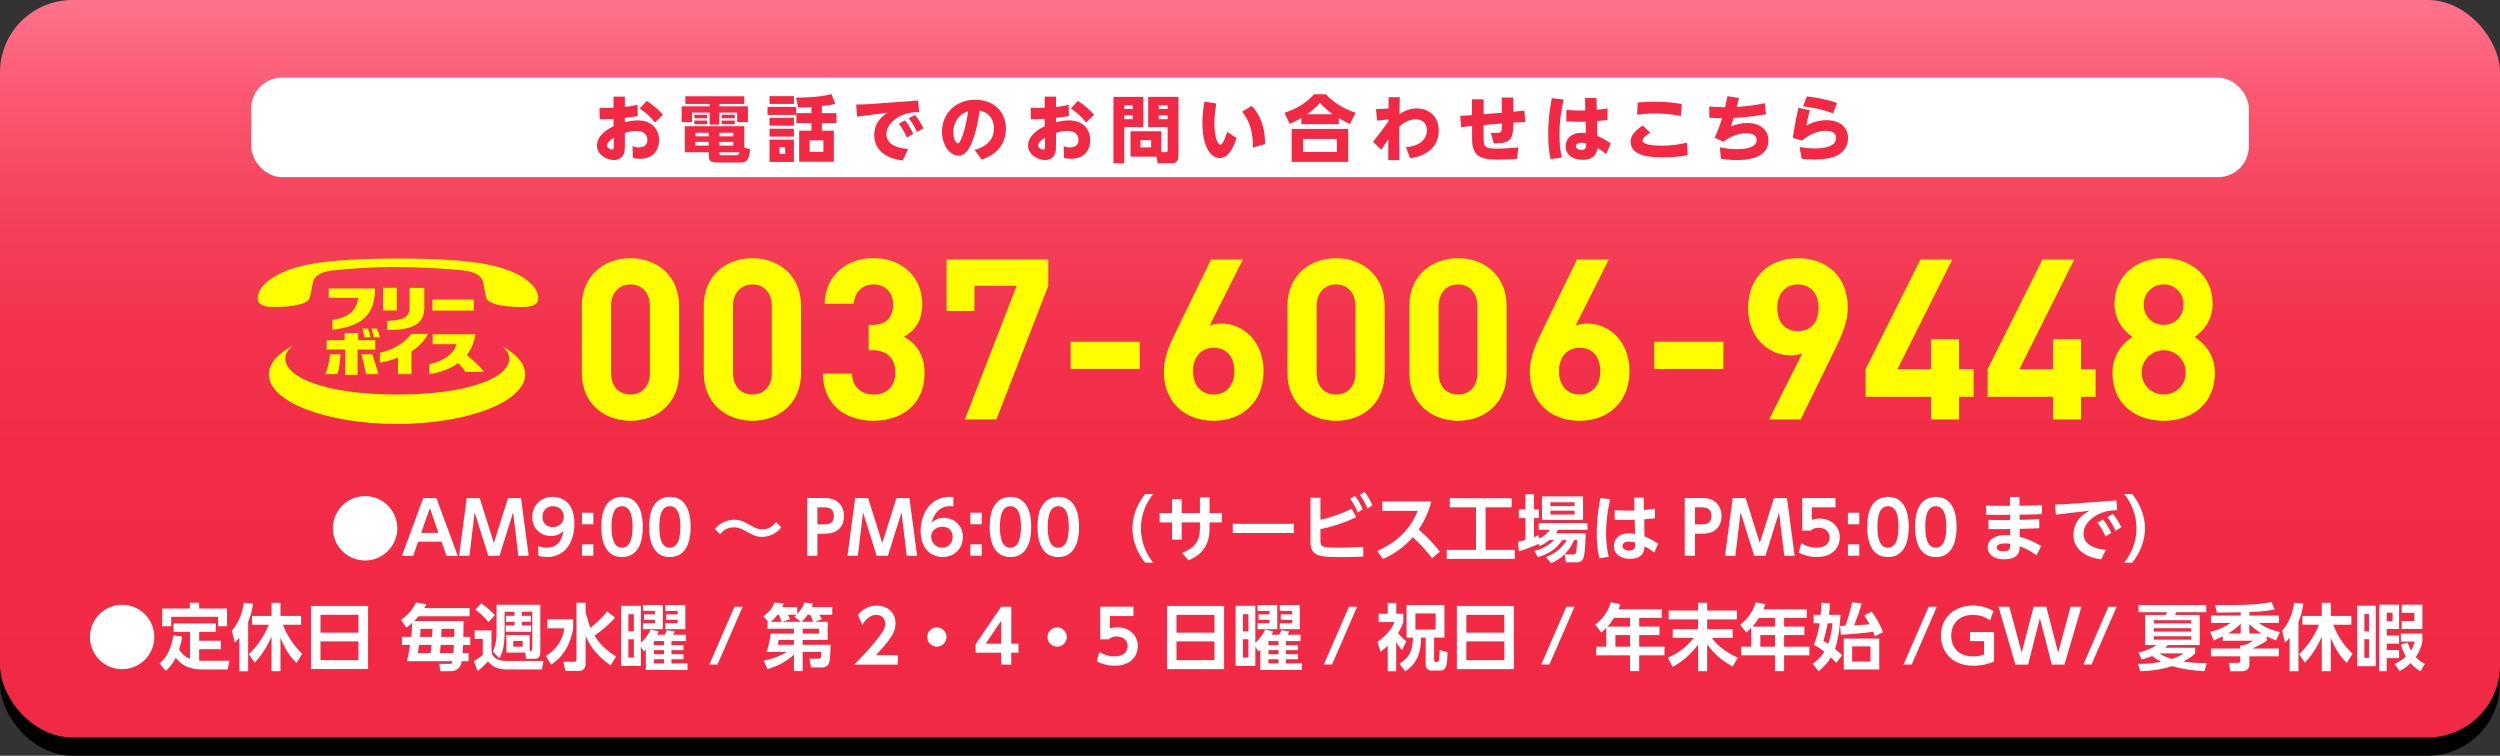<svg id="_レイヤー_2" xmlns="http://www.w3.org/2000/svg" width="690" height="208.59"><rect width="100%" height="100%" fill="#333333" stroke="none"/><defs><linearGradient id="_名称未設定グラデーション_310" x1="345" y1="2.27" x2="345" y2="192.02" gradientUnits="userSpaceOnUse"><stop offset="0" stop-color="#ff718a"/><stop offset="0" stop-color="#fe7089"/><stop offset=".14" stop-color="#fa5670"/><stop offset=".29" stop-color="#f6425c"/><stop offset=".46" stop-color="#f3334e"/><stop offset=".66" stop-color="#f22b46"/><stop offset="1" stop-color="#f22944"/></linearGradient><style>.cls-1{fill:#fff}.cls-3{fill:#ff0}</style></defs><g id="_内容"><rect y="6.73" width="690" height="201.85" rx="20" ry="20"/><rect width="690" height="203.54" rx="20" ry="20" fill="url(#_名称未設定グラデーション_310)"/><rect class="cls-1" x="69.34" y="21.44" width="551.33" height="27.45" rx="8.46" ry="8.46"/><path d="M169.33 26.67h3.13v2.86c.42-.04 1.75-.2 3.5-.6l.06 3.12c-1.79.28-2.13.32-3.56.48v1.22c1.19-.32 2.33-.52 3.56-.52 4.24 0 5.89 2.8 5.89 5.48 0 2.14-1.17 5.12-5.35 5.12-.88 0-1.45-.14-1.89-.24l-.1-3.26c.36.14.88.36 1.73.36 2.25 0 2.37-1.56 2.37-2.1 0-1.04-.58-2.46-3.13-2.46-1.39 0-2.43.36-3.08.56v3.2c0 1.26-.04 1.84-.24 2.42-.58 1.76-2.29 1.86-2.75 1.86-1.85 0-4.72-1.36-4.72-3.98 0-2.98 3.28-4.74 4.58-5.32v-2.06c-2.03.08-2.29.1-3.82.1l-.04-3.16c.66.04 1.15.06 2.01.06.24 0 1.07 0 1.85-.04v-3.1zm.08 11.36c-.32.2-1.89 1.14-1.89 2.12 0 .56.76 1.12 1.41 1.12.48 0 .48-.4.48-1.1v-2.14zm9.06-10.18c2.17 1.34 3.58 2.78 4.5 3.82l-2.23 2.14c-1.17-1.52-2.35-2.66-4.18-3.84l1.91-2.12zm26.93.84h-6.89v.66h7.92v4.36h-2.97v-2.64h-4.94v3.32h-2.67v-3.32h-4.86v2.64h-2.85v-4.36h7.72v-.66h-6.71v-2.12h16.28v2.12zm1.63 12.48c-.28 3.5-1.39 3.68-2.63 3.68h-6.65c-1.61 0-2.11-.64-2.11-1.58v-1.24h-6.65v-7.2h16.44v5.94l1.61.4zm-11.86-9.5v.98h-3.54v-.98h3.54zm0 1.6v1h-3.54v-1h3.54zm.46 5.88h-3.72v1.04h3.72v-1.04zm0-2.5h-3.68v.98h3.68v-.98zm6.77 0h-3.88v.98h3.88v-.98zm0 2.5h-3.88v1.04h3.88v-1.04zm.74 3.68c.48 0 .74-.02.96-.8h-5.59v.34c0 .3.1.46.4.46h4.22zm-.34-11.16v.98h-3.64v-.98h3.64zm0 1.6v1h-3.64v-1h3.64zm16.94-3.78v2.24h-7.9v-2.24h7.9zm-.62-2.96v2.16h-6.73v-2.16h6.73zm0 5.98v2.18h-6.73v-2.18h6.73zm0 3.02v2.18h-6.73v-2.18h6.73zm0 3v6.16h-6.73v-6.16h6.73zm-2.43 2.1h-1.55v1.88h1.55v-1.88zm3.01-13.68c1.17 0 6.59-.02 9.77-1l1.07 2.72c-.96.24-1.39.32-3.7.6v1.96h4.02v2.74h-4.02v2.1h3.3v8.56h-9.57v-8.56h3.38v-2.1h-4.14v-2.74h4.14v-1.7c-1.57.12-2.35.14-3.66.16l-.58-2.74zm7.56 11.78h-3.8v3.18h3.8v-3.18zm26.16-10.98l.26 3.2c-1.45.02-3.44.08-5.57 1.28-1.02.56-3.46 2.16-3.46 4.82 0 3.26 4.02 3.94 5.99 4.08l-1.51 3.16c-4.94-.58-7.84-3.18-7.84-6.96s2.43-5.38 3.66-6.22l-8.4 1.08-.24-3.34c.88-.02 2.69-.04 3.68-.12l13.42-.98zm-3.64 5.46c.82.98 1.47 2.06 2.29 3.74l-1.77 1.02c-.68-1.56-1.23-2.52-2.21-3.8l1.69-.96zm2.75-1.46c1.11 1.3 1.85 2.68 2.35 3.68l-1.79.98c-.76-1.62-1.25-2.46-2.27-3.76l1.71-.9zm16.49 9.66c2.21-.68 5.3-2.08 5.3-5.94 0-.96-.16-4.18-3.94-4.94-.3 2.1-.82 5.7-2.29 9.1-.8 1.84-1.81 3.34-3.58 3.34-2.27 0-4.52-2.8-4.52-6.62 0-5.06 3.82-8.82 9.2-8.82 4.96 0 8.44 3.18 8.44 7.98 0 6.3-5.51 8.14-6.69 8.54l-1.93-2.64zm-5.91-4.96c0 1.82.68 3.12 1.29 3.12.48 0 .98-1.4 1.23-2.08 1.03-2.94 1.41-5.64 1.57-6.78-2.77.88-4.08 3.24-4.08 5.74zm25.22-9.78h3.13v2.86c.42-.04 1.75-.2 3.5-.6l.06 3.12c-1.79.28-2.13.32-3.56.48v1.22c1.19-.32 2.33-.52 3.56-.52 4.24 0 5.89 2.8 5.89 5.48 0 2.14-1.17 5.12-5.35 5.12-.88 0-1.45-.14-1.89-.24l-.1-3.26c.36.14.88.36 1.73.36 2.25 0 2.37-1.56 2.37-2.1 0-1.04-.58-2.46-3.13-2.46-1.39 0-2.43.36-3.08.56v3.2c0 1.26-.04 1.84-.24 2.42-.58 1.76-2.29 1.86-2.75 1.86-1.85 0-4.72-1.36-4.72-3.98 0-2.98 3.28-4.74 4.58-5.32v-2.06c-2.03.08-2.29.1-3.82.1l-.04-3.16c.66.04 1.15.06 2.01.06.24 0 1.07 0 1.85-.04v-3.1zm.08 11.36c-.32.2-1.89 1.14-1.89 2.12 0 .56.76 1.12 1.41 1.12.48 0 .48-.4.48-1.1v-2.14zm9.06-10.18c2.17 1.34 3.58 2.78 4.5 3.82l-2.23 2.14c-1.17-1.52-2.35-2.66-4.18-3.84l1.91-2.12zm9.83-1.12h8.26v8.34h-5.26v10h-2.99V26.73zm3.01 2.36v1h2.33v-1h-2.33zm0 2.76v1.04h2.33v-1.04h-2.33zm10.19 10.14h1.21c.5 0 .56-.12.56-.58v-6.34h-5.37v-8.34h8.36v16.2c0 2.04-1.29 2.14-1.99 2.14h-3.76l-.3-1.82h-7.19v-7.02h8.48v5.76zm-5.71-3.32v2.02h2.93v-2.02h-2.93zm5.04-9.58v1h2.43v-1h-2.43zm0 2.76v1.04h2.43v-1.04h-2.43zm15.86-3.28c-.16 1.02-.52 3.1-.52 5.48 0 3.58.86 5.86 1.63 5.86s1.61-2.52 1.89-3.54l2.61 1.74c-1.55 4.62-3.21 5.52-4.66 5.52-1.95 0-4.78-2.24-4.78-9.72 0-2.02.2-3.88.58-5.86l3.26.52zm10.09 12.16c.16-4.4-1.17-7.84-2.97-9.9l2.65-1.6c3.72 3.9 3.7 9.06 3.68 10.54l-3.36.96zm26.81-6.52c-.82-.36-1.55-.7-3.09-1.6v1.66h-10.33v-1.7c-.96.56-1.71.98-3.2 1.64l-1.47-3.08c3.52-1.12 6.43-3 8.18-5.12h3.29c2.83 3.24 6.89 4.68 8.18 5.12l-1.57 3.08zm-.48 1.38v9.08H356.5v-9.08h15.61zm-3.15 2.76h-9.32v3.6h9.32v-3.6zm-1.12-6.82c-1.13-.8-2.11-1.58-3.54-3.14-.8.94-1.57 1.74-3.52 3.14h7.05zm20.2 9.08c2.73-.16 5.77-1.46 5.77-4.66 0-2.56-2.07-3.04-3.04-3.04-1.93 0-3.58 1.14-4.58 2.08-.04 2.52-.02 3.62.04 9.2h-3.07l.02-5.76c-.58.84-1.06 1.52-1.91 2.9l-2.31-2.18c.2-.26 2.53-3.32 2.57-3.36.46-.62 1.21-1.6 1.67-2.22v-.64c-.64.1-1.79.26-3.13.36l-.3-3.18c1.67-.02 2.39-.08 3.46-.18l.02-3.1h3.09c0 .5-.1 4.4-.1 4.68 1.17-.78 2.73-1.58 4.78-1.58 2.95 0 6.07 1.84 6.07 6.1 0 4.94-3.96 7.16-7.92 7.62l-1.12-3.04zm26.4-13.7l3.2.02.06 3.92c.68-.06 2.63-.28 3.02-.34l.26 3.16c-1.37.04-2.15.08-3.28.16-.08 4.44-.5 5.8-5.43 5.74l-.8-2.92c.32.02.68.04 1.22.04 1.75 0 1.87-.12 1.89-2.6l-5.12.42v2.82c0 3.02.02 3.7 3.64 3.7 2.11 0 4.52-.22 5.97-.36l-.36 3.16c-.92.08-2.83.22-5.19.22-4.06 0-7.19-.44-7.21-5.36l-.02-3.92c-1.43.14-2.03.2-3.01.34l-.26-3.16c1.19-.02 1.63-.04 3.26-.16l-.02-4.4h3.21v4.14l5.1-.42-.12-4.2zm17.12.56c-.74 3.3-1.15 6.24-1.15 9.62 0 2.94.34 4.92.64 6.38l-3.07.46c-.54-2.28-.68-4.62-.68-6.96 0-4.48.68-8.18.99-9.88l3.28.38zm5.91-.44h3.17l.06 3.28c1.31-.12 1.95-.22 2.97-.38v3.18c-1.73.2-2.07.24-2.91.3l.1 4.12c1.24.54 2.31 1.06 3.7 2.06l-1.23 2.92c-.9-.74-1.63-1.18-2.49-1.64-.06.7-.28 3.24-4.08 3.24-2.17 0-4.64-1.02-4.64-3.74 0-1.74 1.19-3.7 4.38-3.7.32 0 .34 0 1.19.08l-.06-3.16c-1.35.04-3.15.04-5.33-.08l.02-3.16c2.15.14 3.38.18 5.22.14l-.08-3.46zm-.98 12.36c-.88 0-1.55.36-1.55 1 0 .68.84 1 1.51 1 1.35 0 1.35-.84 1.33-1.78-.24-.08-.66-.22-1.29-.22zm18.99-2.78c-.64.4-2.13 1.34-2.13 2.2 0 1.3 3.8 1.4 5.27 1.4 2.43 0 4.62-.28 6.99-.82l.18 3.44c-2.25.44-4.58.6-6.89.6s-8.86 0-8.86-4.3c0-1.42.78-2.76 3.34-4.5l2.11 1.98zm8.44-4.6c-2.39-.46-4.64-.68-7.07-.68s-4.16.22-5 .32l.14-3.32c.8-.1 2.39-.26 4.76-.26 3.54 0 6.05.42 7.4.64l-.22 3.3zm10.75 8.64c1.63.34 3.17.52 4.76.52 1.29 0 5.41-.1 5.41-2.54 0-1.86-2.49-1.86-2.91-1.86-1.55 0-3.98.56-6.29 2.36l-2.39-1.16c1.15-2.34 1.85-4.68 2.05-5.36-1.17 0-1.89-.02-3.52-.1l-.04-3.12c1.39.12 2.97.2 4.38.2.24-1.02.38-1.6.64-3.04l3.2.48c-.16.64-.4 1.64-.64 2.48 3.5-.2 5.97-.66 7.76-1.02l.34 3.06c-4.46.76-7.07.9-8.96 1-.02.1-.38 1.28-.76 2.38 1.49-.64 2.93-.98 4.54-.98 4.06 0 5.85 2.38 5.85 4.78 0 5.44-7.01 5.44-8.66 5.44-.66 0-2.21 0-4.46-.36l-.28-3.16zm24.83-10.22c-.42 1.66-.56 2.3-.96 4.2.66-.34 2.79-1.46 5.57-1.46 3.56 0 5.95 1.88 5.95 4.94 0 2.6-1.67 4.4-3.84 5.16-.72.24-2.37.76-5.59.76-1.65 0-2.61-.12-3.36-.22l-.6-3.24c.92.16 2.33.4 4.2.4 1.11 0 5.89 0 5.89-2.9 0-1.96-2.27-1.96-2.81-1.96-.6 0-3.54 0-6.57 2.7l-2.57-.76c.24-1.64.64-4.36 1.57-8.3l3.13.68zm6.41.86c-3.46-1.28-5.95-1.66-8.26-1.92l1.04-2.74c1.81.18 4.58.52 8.32 1.78l-1.11 2.88z" fill="#f22944"/><path class="cls-1" d="M109.64 145.81c0 4.9-3.98 8.88-8.88 8.88s-8.88-3.96-8.88-8.88 4.02-8.88 8.88-8.88 8.88 3.94 8.88 8.88zm5.76 3.69l-1.36 3.92h-3.12l5.9-15.96h3.62l5.9 15.96h-3.12l-1.36-3.92h-6.46zm5.62-2.42l-2.38-6.86-2.4 6.86h4.78zm16.84 6.34h-3.1L131 141.4l-1.44 12.02h-2.86l2.12-15.96h3.58l3.9 12.4 3.92-12.4h3.58l2.12 15.96h-2.86l-1.44-12.02-3.76 12.02zm10.7-2.72c.96.38 1.7.46 2.32.46 1.62 0 4.02-.6 4.62-4.58-.66.56-1.58 1.36-3.4 1.36-2.7 0-5.2-1.94-5.2-5.22s2.38-5.58 5.66-5.58c1.62 0 5.96.68 5.96 7.36 0 5.28-2.64 9.24-7.56 9.24-1.26 0-2.04-.28-2.4-.4v-2.64zm4-5.22c1.56 0 3.04-1.1 3.04-2.84s-1.26-2.92-2.98-2.92c-1.88 0-2.9 1.5-2.9 2.94 0 1.8 1.32 2.82 2.84 2.82zm11.2-3.97v3.18h-3.14v-3.18h3.14zm0 8.72v3.18h-3.14v-3.18h3.14zm2.2-4.79c0-2.82.5-4.68 1.34-5.98 1.02-1.6 2.72-2.32 4.38-2.32 5.72 0 5.72 6.84 5.72 8.3s0 8.3-5.72 8.3-5.72-6.84-5.72-8.3zm8.62 0c0-3.44-.78-5.72-2.9-5.72-2.26 0-2.9 2.56-2.9 5.72 0 3.46.78 5.72 2.9 5.72s2.9-2.44 2.9-5.72zm4.58 0c0-2.82.5-4.68 1.34-5.98 1.02-1.6 2.72-2.32 4.38-2.32 5.72 0 5.72 6.84 5.72 8.3s0 8.3-5.72 8.3-5.72-6.84-5.72-8.3zm8.62 0c0-3.44-.78-5.72-2.9-5.72-2.26 0-2.9 2.56-2.9 5.72 0 3.46.78 5.72 2.9 5.72s2.9-2.44 2.9-5.72zm27.86.11c-2.06 2.62-4.88 2.62-5.32 2.62-1.58 0-2.3-.4-4.48-1.56-1.54-.84-2.28-1.06-3.26-1.06-2.38 0-3.48 1.46-3.82 1.92l-1.44-1.42c.38-.48.96-1.2 2.08-1.78.92-.48 2.06-.82 3.26-.82 1.72 0 2.88.64 4.36 1.46 1.42.78 2.16 1.18 3.34 1.18 2.22 0 3.36-1.38 3.84-1.98l1.44 1.44zm11.56-8.1c1.78 0 2.92.22 4.02 1.08 1.16.92 1.72 2.36 1.72 3.92 0 .8-.16 2.72-1.78 3.88-1.12.8-2.18.98-4.14.98h-1.42v6.1h-2.82v-15.96h4.42zm-.12 7.28c1.26 0 3.06 0 3.06-2.32s-1.72-2.38-3.06-2.38h-1.48v4.7h1.48zm17.98 8.69h-3.1l-3.76-12.02-1.44 12.02h-2.86l2.12-15.96h3.58l3.9 12.4 3.92-12.4H251l2.12 15.96h-2.86l-1.44-12.02-3.76 12.02zm18.08-13.65c-.54-.04-.6-.06-.86-.06-.9 0-3.88 0-5.16 4.56.48-.44 1.52-1.36 3.4-1.36 2.54 0 5.22 1.88 5.22 5.28s-2.5 5.54-5.6 5.54c-2.88 0-6.04-1.94-6.04-7.2 0-4.86 2.82-9.4 7.98-9.4.42 0 .88.04 1.06.04v2.6zm-3.04 5.62c-1.46 0-3.1.96-3.1 2.7 0 1.54 1.18 3.06 3.06 3.06s2.86-1.46 2.86-2.9c0-2.68-2.28-2.86-2.82-2.86zm10.86-3.88v3.18h-3.14v-3.18h3.14zm0 8.72v3.18h-3.14v-3.18h3.14zm2.2-4.79c0-2.82.5-4.68 1.34-5.98 1.02-1.6 2.72-2.32 4.38-2.32 5.72 0 5.72 6.84 5.72 8.3s0 8.3-5.72 8.3-5.72-6.84-5.72-8.3zm8.62 0c0-3.44-.78-5.72-2.9-5.72-2.26 0-2.9 2.56-2.9 5.72 0 3.46.78 5.72 2.9 5.72s2.9-2.44 2.9-5.72zm4.58 0c0-2.82.5-4.68 1.34-5.98 1.02-1.6 2.72-2.32 4.38-2.32 5.72 0 5.72 6.84 5.72 8.3s0 8.3-5.72 8.3-5.72-6.84-5.72-8.3zm8.62 0c0-3.44-.78-5.72-2.9-5.72-2.26 0-2.9 2.56-2.9 5.72 0 3.46.78 5.72 2.9 5.72s2.9-2.44 2.9-5.72zm21.1 9.86c-2.18-2.7-3.52-6-3.52-9.48s1.34-6.78 3.52-9.48h2.22c-2.16 2.68-3.4 6.02-3.4 9.48s1.24 6.78 3.4 9.48h-2.22zm3.98-11.11v-2.58h3.42v-3.84h2.66v3.84h5.04v-4.34h2.66v4.34h3.42v2.58h-3.42v1.14c0 3.22-.46 7.06-5.8 9.32l-1.82-2.06c4.4-1.66 4.96-4.16 4.96-7.1v-1.3h-5.04v4.74h-2.66v-4.74h-3.42zm37.06.38v2.54h-16.88v-2.54h16.88zm7.32-1.12c3.44-.8 6.3-1.9 8.6-3.04l1.3 2.34c-1.48.68-4.98 2.28-9.9 3.3v3.08c0 1.88.3 2.02 5.76 2.02 2.02 0 4.04-.1 6.06-.22v2.68c-1.24.06-2.92.14-5.68.14-6.08 0-8.88 0-8.88-4.2v-12.18h2.74v6.08zm9.52-6.58c.92 1.16 1.44 2.12 2.16 3.7l-1.4.88c-.62-1.52-1.14-2.48-2.08-3.78l1.32-.8zm2.68-1.1c.42.54 1.2 1.56 2.16 3.72l-1.4.86c-.68-1.62-1.1-2.38-2.06-3.76l1.3-.82zm3.48 16.29c4.02-1.8 8.64-4.78 11.14-11.06h-9.74v-2.6h13.52c-.58 2.2-1.5 4.8-3.5 7.76 3.1 2.56 5.2 5.28 5.86 6.12l-2.16 1.8c-.88-1.16-2.56-3.38-5.34-5.8-1.44 1.58-3.86 4.1-8.22 6l-1.56-2.22zm20.02-14.55h17.08v2.52h-7.2v11.74h8.04v2.5H399.3v-2.5h8.08v-11.74h-7.24v-2.52zm27.48 11.55c-1.04.88-1.92 1.3-2.64 1.62l-.34-.54c-1.48.62-3.06 1.3-5.42 2.02l-.26-2.6c.6-.14 1.14-.26 2.04-.54v-6.04h-1.8v-2.38h1.8v-4.18h2.38v4.18h1.32v2.38h-1.32v5.26c.52-.18.76-.28 1.32-.54l.06.94c1.64-.72 2.44-1.68 3.02-2.4h-3.1v-1.88h13.46v1.88h-8.1c-.24.38-.36.6-.62.96h8.22c0 .12-.08 5.56-.64 6.84-.5 1.16-1.32 1.16-1.92 1.16h-2.88l-.36-2.18h2.38c.64 0 .72-.34.8-.8.14-.68.24-2.56.26-3.16h-.84c-1.72 4.2-5.02 5.8-6.32 6.38l-1.44-1.66c2.36-.98 4.52-2.48 5.72-4.72h-1.18c-1.9 2.62-3.86 3.84-6.8 4.72l-.92-1.74c1.46-.4 3.42-1.02 5.44-2.98h-1.32zM425.58 137h11.34v6.5h-11.34V137zm2.32 1.62v1.06h6.68v-1.06h-6.68zm0 2.32v1.08h6.68v-1.08h-6.68zm16.52-3.15c-.34 1.52-1.14 5.02-1.14 9.42 0 2.72.3 4.6.72 6.48l-2.56.4c-.56-2.26-.74-4.58-.74-6.9 0-3.28.38-6.54 1.02-9.74l2.7.34zm6.62-.44h2.64l.06 3.4c1.66-.16 1.84-.18 3.02-.36v2.64c-1.08.14-1.56.18-2.96.3l.08 4.72c1.36.54 2.36 1.04 3.76 2.02l-1.06 2.42c-1-.78-1.72-1.2-2.7-1.7-.08 1.06-.24 3.44-3.98 3.44-2.22 0-4.46-1.06-4.46-3.52 0-1.54 1.02-3.52 4.22-3.52.42 0 .62.04 1.6.18l-.08-3.88c-.68.02-1.32.02-2.26.02-1.54 0-2.46-.04-3.28-.06v-2.66c2.4.14 3.32.16 5.48.12l-.08-3.56zm-1.4 12.14c-1.24 0-1.84.54-1.84 1.2 0 .9 1.02 1.26 1.86 1.26 1.7 0 1.68-1 1.66-2.2-.26-.08-.88-.26-1.68-.26zm19.76-12.04c1.78 0 2.92.22 4.02 1.08 1.16.92 1.72 2.36 1.72 3.92 0 .8-.16 2.72-1.78 3.88-1.12.8-2.18.98-4.14.98h-1.42v6.1h-2.82v-15.96h4.42zm-.12 7.28c1.26 0 3.06 0 3.06-2.32s-1.72-2.38-3.06-2.38h-1.48v4.7h1.48zm17.98 8.69h-3.1l-3.76-12.02-1.44 12.02h-2.86l2.12-15.96h3.58l3.9 12.4 3.92-12.4h3.58l2.12 15.96h-2.86l-1.44-12.02-3.76 12.02zm19.32-13.39h-6.5v3.44c.46-.14 1.08-.34 2.08-.34 3.24 0 5.62 2.14 5.62 5.2 0 2.54-1.74 5.4-6.38 5.4-2.64 0-4.4-.94-4.96-1.22l.72-2.6a7.56 7.56 0 004.2 1.24c3.14 0 3.6-1.92 3.6-2.8 0-1.68-1.32-2.68-3-2.68-.8 0-1.6.22-2.16.78h-2.38v-9h9.16v2.58zm6.58 1.48v3.18h-3.14v-3.18h3.14zm0 8.72v3.18h-3.14v-3.18h3.14zm2.2-4.79c0-2.82.5-4.68 1.34-5.98 1.02-1.6 2.72-2.32 4.38-2.32 5.72 0 5.72 6.84 5.72 8.3s0 8.3-5.72 8.3-5.72-6.84-5.72-8.3zm8.62 0c0-3.44-.78-5.72-2.9-5.72-2.26 0-2.9 2.56-2.9 5.72 0 3.46.78 5.72 2.9 5.72s2.9-2.44 2.9-5.72zm4.58 0c0-2.82.5-4.68 1.34-5.98 1.02-1.6 2.72-2.32 4.38-2.32 5.72 0 5.72 6.84 5.72 8.3s0 8.3-5.72 8.3-5.72-6.84-5.72-8.3zm8.62 0c0-3.44-.78-5.72-2.9-5.72-2.26 0-2.9 2.56-2.9 5.72 0 3.46.78 5.72 2.9 5.72s2.9-2.44 2.9-5.72zm11.64-1.95c2.32.04 2.4.04 5.96.04v-1.44c-3.1.02-3.46.02-6.62-.02v-2.52c2.64.06 3.04.06 6.6.06l-.02-2.46h2.64v2.44c3.26-.06 3.62-.06 6.22-.18v2.5c-3.4.1-3.48.12-6.2.14l.02 1.42c2.7-.06 2.98-.06 5.4-.18l.02 2.5c-2.28.1-2.6.1-5.4.18l.02 2.2c2.18.56 3.92 1.4 5.9 2.52l-1.26 2.56c-1.4-.96-2.74-1.76-4.66-2.48-.02 1.24-.08 3.6-4.34 3.6-3 0-4.5-1.56-4.5-3.3 0-.86.4-3.38 5.06-3.38.54 0 .86.02 1.16.04l-.02-1.72c-2.94.04-3.58.04-5.96.02l-.02-2.54zm4.6 6.5c-.38 0-2.34 0-2.34 1.12 0 .66.78 1.04 1.82 1.04 1.92 0 1.92-.78 1.92-2.06-.64-.1-1.18-.1-1.4-.1zm30.7-11.86l.22 2.68c-1.38.06-3.42.12-5.68 1.4-1.36.78-3.6 2.46-3.6 5.14 0 3.44 4.12 4.22 6.14 4.42l-1.26 2.62c-4.82-.62-7.68-3.12-7.68-6.82 0-2.08.96-4.08 2.48-5.32.46-.36 1.26-.9 2-1.3l-9.32 1.1-.24-2.8c1.28-.04 2.74-.08 3.52-.14l13.42-.98zm-3.7 5.24c.9 1.08 1.54 2.18 2.3 3.7l-1.6 1c-.72-1.6-1.26-2.52-2.24-3.78l1.54-.92zm2.74-1.52c1 1.2 1.6 2.22 2.34 3.68l-1.6.98c-.76-1.62-1.26-2.46-2.28-3.76l1.54-.9zm3.1 13.45c2.16-2.7 3.4-6.02 3.4-9.48s-1.24-6.8-3.4-9.48h2.2c2.18 2.7 3.54 6 3.54 9.48s-1.36 6.78-3.52 9.48h-2.22zM42.59 175.81c0 4.9-3.98 8.88-8.88 8.88s-8.88-3.96-8.88-8.88 4.02-8.88 8.88-8.88 8.88 3.94 8.88 8.88zm9.86-1.42h-4.56v-2.32h11.66v2.32h-4.58v2.46h5.98v2.32h-5.98v3.18c.36.02.48.02.84.02h7.52l-.52 2.4h-7c-3.48 0-5.58-1.06-7.3-3.24-.92 1.76-1.66 2.66-2.82 3.66l-1.62-2.12c1.08-.92 3.02-2.86 3.78-7.72l2.44.34c-.28 1.58-.54 2.5-.86 3.56.68.98 1.52 2.04 3.02 2.58v-7.44zm2.52-8.04v1.6h7.68v4.9h-2.46v-2.62H47.25v2.62h-2.48v-4.9h7.64v-1.6h2.56zm11.08 9.63c-.54.7-.82.98-1.26 1.38l-.8-3.28c1.64-1.94 2.82-4.32 3.3-7.72l2.54.24c-.14 1.02-.4 2.72-1.34 5v13.66h-2.44v-9.28zm2.62 4.58c2.4-2.28 4.24-5.06 5.5-8.14h-4.58V170h5.34v-3.62h2.48V170h5.68v2.42h-5c.36.9 1.82 4.76 5.34 8l-1.58 2.54c-1.14-1.1-2.8-2.84-4.44-6.94v9.24h-2.48v-9.56c-1.72 3.94-3.52 5.98-4.64 7.2l-1.62-2.34zm32.92-13.33v17.44H85.83v-17.44h15.76zm-13.14 7.38h10.48v-4.92H88.45v4.92zm0 2.42v5.16h10.48v-5.16H88.45zm41.16-9.2v2.26h-14.12c-.34.42-.58.7-1.14 1.3h13.58c0 1.78 0 2.02-.06 4.38h1.92v2.24h-2c-.04 1.16-.08 1.56-.12 2.24h1.66v2.24h-1.92c-.12 1.64-1.34 2.76-2.98 2.76h-2.86l-.36-2.02h3c.36 0 .56-.16.66-.74h-12.58c.38-1.44.58-2.52.9-4.48h-2.26v-2.24h2.56c.16-1.38.22-2.16.28-3.84-.58.54-.92.8-1.6 1.26l-1.54-2.12c2.5-1.68 3.64-3.62 4.18-4.8l2.84.48c-.26.52-.36.7-.58 1.08h12.54zm-10.78 12.42c.1-.68.14-1.06.26-2.24h-3.44c-.08.6-.24 1.76-.32 2.24h3.5zm-2.76-6.68c-.02.76-.04 1.16-.14 2.2h3.34c.02-.74.08-1.82.1-2.2h-3.3zm9.06 6.68c.1-1.3.16-2.18.16-2.24h-3.66c-.1 1.34-.14 1.62-.22 2.24h3.72zm-3.28-6.68c-.02 1.28-.04 1.58-.08 2.2h3.6c.02-.96.02-1.32.02-2.2h-3.54zm9.16.42h4.64v5.44c0 2.78 3.14 2.98 3.94 2.98h10.42l-.46 2.36h-9.54c-3.48 0-4.68-1.44-5.34-2.24-1.14 1.32-2.5 2.42-2.84 2.7l-1.06-2.76c1.06-.62 1.54-.96 2.48-1.72v-4.42h-2.24v-2.34zm1.8-7.46c1.56 1.04 2.52 1.9 3.76 3.24l-1.76 1.96c-1.14-1.46-2.22-2.42-3.6-3.42l1.6-1.78zm13.38 13.1c.56 0 .72 0 .72-.56v-10.24h-2.86v1.12h2.46v1.66h-2.46v1.02h2.54v1.74h-7v-1.74h2.4v-1.02h-2.32v-1.66h2.32v-1.12h-2.72v5.6c0 4.46-.8 6.12-1.44 7.24l-1.8-1.86c.9-1.8 1.02-3.76 1.02-5.8v-7.1h12.08v13.06c0 1.64-.86 1.86-1.78 1.86h-2.1l-.3-1.72h-5.18v-4.86h6.42v4.38zm-4.52-2.74v1.58h2.58v-1.58h-2.58zm9.38-5.96h7.14v2.48c-.44 2.78-1.74 7.26-6.1 10.02l-1.42-2.38c3.06-2 4.52-4.26 5.1-7.64h-4.72v-2.48zm10.58-2.26c0 .12 0 .26.02.38.04.26 1.26 4.18 1.28 4.24 2.72-2.16 4.04-3.8 4.62-4.54l2.24 1.68c-1.68 1.94-3.62 3.52-5.7 5 .88 1.38 2.42 3.58 5.96 5.76l-1.52 2.44c-3.08-2.08-5.78-5.06-6.9-8.26v7.62c0 1.88-1 2.18-1.98 2.18h-3.62l-.52-2.54h3.02c.38 0 .58-.18.58-.54v-15.74h2.52v2.32zm20.16 5.58c-.18.42-.26.64-.42.94h2.08c.26-.44.42-.78.6-1.26l2.2.34c-.28.54-.34.66-.52.92h3.62v1.74h-4.02v1.12h3.32v1.38h-3.32v1.12h3.32v1.4h-3.32v1.14h4.42v1.82h-11.5v-5.64c-.08.08-.16.16-.56.52l-.82-1.34v5.36h-5.46v-16.62h5.46v10.2c.3-.28 1.9-1.72 2.7-3.62l2.22.48zm-6.84-4.74h-1.52v4.76h1.52v-4.76zm0 6.92h-1.52v5.06h1.52v-5.06zm7.98-9.46v6.68h-5.48v-1.64h3.32v-.94h-3.02v-1.5h3.02v-.98h-3.32v-1.62h5.48zm.34 9.96h-2.78v1.12h2.78v-1.12zm0 2.5h-2.78v1.12h2.78v-1.12zm0 2.52h-2.78v1.14h2.78v-1.14zm5.88-14.98v6.68h-5.54v-1.64h3.42v-.94h-3.14v-1.5h3.14v-.98h-3.42v-1.62h5.54zm15.82.48l-6.94 15.96h-2.26l6.94-15.96h2.26zm23.48 4.16v5.02h-6.92v1.34h7.72c-.1 3.54-.24 4.92-.66 5.48-.4.52-1.02.76-1.6.76h-3.14l-.46-2.42h2.44c.68 0 .78 0 .88-1.84h-5.18v5.26h-2.4v-4.56c-2.46 2.26-4.84 3.28-7.32 4.02l-1.04-2.36c2.12-.44 4.14-1.02 6.38-2.36h-5.64c.7-1.88.92-3.14 1.22-5.08h6.4v-1.34h-7.3v-1.92h.2l-1.32-1.5c1.62-1.22 2.36-2.12 3.06-3.84l2.48.3c-.14.44-.18.58-.34.98h4.12v1.9c1.38-1.48 1.76-2.62 1.96-3.16l2.38.3c-.1.42-.16.58-.3.96h5.64v2.12h-3.56c.1.16.46.72.68 1.22l-1.88.72h3.5zm-12.76 0c-.28-.9-.6-1.64-.72-1.94h-.38c-.8 1.1-1.44 1.62-1.86 1.94h2.96zm-.8 5.02c-.02.28-.12.94-.26 1.34h4.5v-1.34h-4.24zm6.1-5.02l-1.74-1.4c.32-.3.4-.38.58-.54h-2.4c.18.3.46.82.62 1.22l-2.14.72h5.08zm3.46 0c-.2-.46-.52-1.28-.84-1.94h-.72c-.66.98-1.22 1.52-1.68 1.94h3.24zm1.58 3.26v-1.34h-4.5v1.34h4.5zm21.78 5.97v2.58h-12.04c1.76-1.8 3.68-3.78 5.7-6.22 2.42-2.9 2.84-3.96 2.84-5.08 0-1.28-.84-2.4-2.4-2.4-2.3 0-3.52 2.1-3.9 2.76l-1.22-2.74c1.24-1.62 3.14-2.6 5.16-2.6 2.58 0 5.2 1.54 5.2 4.9 0 2.42-1.16 4.2-5.4 8.8h6.06zm13.42-5.03c0 1.44-1.18 2.66-2.66 2.66s-2.66-1.2-2.66-2.66 1.24-2.66 2.66-2.66 2.66 1.18 2.66 2.66zm15.08 7.61v-3.28h-7.04v-2.36l7.04-10.32h2.8v10.18h2v2.5h-2v3.28h-2.8zm-4.24-5.78h4.24v-6.3l-4.24 6.3zm22.36-1.83c0 1.44-1.18 2.66-2.66 2.66s-2.66-1.2-2.66-2.66 1.24-2.66 2.66-2.66 2.66 1.18 2.66 2.66zm18.4-5.78h-6.5v3.44c.46-.14 1.08-.34 2.08-.34 3.24 0 5.62 2.14 5.62 5.2 0 2.54-1.74 5.4-6.38 5.4-2.64 0-4.4-.94-4.96-1.22l.72-2.6a7.56 7.56 0 004.2 1.24c3.14 0 3.6-1.92 3.6-2.8 0-1.68-1.32-2.68-3-2.68-.8 0-1.6.22-2.16.78h-2.38v-9h9.16v2.58zm25.02-2.8v17.44h-15.76v-17.44h15.76zm-13.14 7.38h10.48v-4.92h-10.48v4.92zm0 2.42v5.16h10.48v-5.16h-10.48zm26.68-2.78c-.18.42-.26.64-.42.94h2.08c.26-.44.42-.78.6-1.26l2.2.34c-.28.54-.34.66-.52.92h3.62v1.74h-4.02v1.12h3.32v1.38h-3.32v1.12h3.32v1.4h-3.32v1.14h4.42v1.82h-11.5v-5.64c-.08.08-.16.16-.56.52l-.82-1.34v5.36h-5.46v-16.62h5.46v10.2c.3-.28 1.9-1.72 2.7-3.62l2.22.48zm-6.84-4.74h-1.52v4.76h1.52v-4.76zm0 6.92h-1.52v5.06h1.52v-5.06zm7.98-9.46v6.68h-5.48v-1.64h3.32v-.94h-3.02v-1.5h3.02v-.98h-3.32v-1.62h5.48zm.34 9.96h-2.78v1.12h2.78v-1.12zm0 2.5h-2.78v1.12h2.78v-1.12zm0 2.52h-2.78v1.14h2.78v-1.14zm5.88-14.98v6.68h-5.54v-1.64h3.42v-.94h-3.14v-1.5h3.14v-.98h-3.42v-1.62h5.54zm15.82.48l-6.94 15.96h-2.26l6.94-15.96h2.26zm10.78 17.81h-2.34v-7.06c-.92.88-1.5 1.32-2 1.68l-.84-2.72c2-1.42 3.8-3.18 4.7-5.48h-4.36v-2.3h2.5v-2.98h2.36v2.98h1.94v2.3c-.26.76-.5 1.5-1.44 3 .74 1 1.4 1.62 2.3 2.3l-1.2 2.44c-.36-.38-1.04-1.16-1.62-2.2v8.04zm2.86-18.28h10.44v9h-2.84v5.92c0 .32 0 .78.44.78h.36c.44 0 .56-.42.58-.66.08-.56.14-2.2.14-2.6l2.18.56c-.12 3.76-.22 5.1-2.2 5.1h-2.1c-1.52 0-1.72-1-1.72-1.82v-7.28h-1.3c-.02 5-1.56 7.42-4.36 9.32l-1.58-2.14c2.76-1.74 3.6-3.46 3.72-7.18h-1.76v-9zm2.44 2.32v4.44h5.58v-4.44h-5.58zm27.2-2.07v17.44h-15.76v-17.44h15.76zm-13.14 7.38h10.48v-4.92h-10.48v4.92zm0 2.42v5.16h10.48v-5.16h-10.48zm29.86-9.58l-6.94 15.96h-2.26l6.94-15.96h2.26zm24.08.72v2.4h-6.24v2.36h5.6v2.34h-5.6v3.2h6.98v2.4h-6.98v4.36h-2.52v-4.36h-9.34v-2.4h2.78v-5.18c-.58.6-.88.86-1.38 1.28l-1.66-2.16c2.1-1.62 3.58-3.72 4.28-6.18l2.66.5c-.18.52-.28.82-.54 1.44h11.96zm-13.22 2.4c-.82 1.28-1.32 1.86-1.76 2.36h6.22v-2.36h-4.46zm4.46 4.7h-4.04v3.2h4.04v-3.2zm10.66-6.76h8.14v-2.14h2.48v2.14h8.2v2.44h-8.2v2.7h7.04v2.4h-5.7c1.96 2.9 5.42 4.68 7.12 5.48l-1.44 2.44c-3.24-1.88-4.84-3.3-7.02-6.1v7.38h-2.48v-7.38c-1.68 2.34-4.34 4.8-7.06 6.18l-1.3-2.56c2.92-1.24 4.96-2.78 7.14-5.44h-5.8v-2.4h7.02v-2.7h-8.14v-2.44zm38.1-.34v2.4h-6.24v2.36h5.6v2.34h-5.6v3.2h6.98v2.4h-6.98v4.36h-2.52v-4.36h-9.34v-2.4h2.78v-5.18c-.58.6-.88.86-1.38 1.28l-1.66-2.16c2.1-1.62 3.58-3.72 4.28-6.18l2.66.5c-.18.52-.28.82-.54 1.44h11.96zm-13.22 2.4c-.82 1.28-1.32 1.86-1.76 2.36h6.22v-2.36h-4.46zm4.46 4.7h-4.04v3.2h4.04v-3.2zm18.08-5.6c-.14 2.94-.52 6.58-1.52 9.4.88.74 1.34 1.16 1.98 1.78l-1.62 2.1c-.6-.64-.92-.96-1.5-1.52-1.28 2.12-2.66 3.24-3.38 3.84l-1.64-2.08c1.46-.98 2.28-1.88 3.22-3.32-.86-.68-1.52-1.16-2.86-1.9.98-2.64 1.3-4.32 1.56-5.96h-1.66v-2.34h1.94c.12-1.1.14-1.42.24-3.32l2.36.14c-.08 1.3-.14 1.86-.3 3.18h3.18zm-3.54 2.34c-.36 1.94-.66 3.2-1.18 4.88.76.44.96.56 1.32.8.88-2.34 1.12-4.84 1.18-5.68h-1.32zm12.16-3.22c1.14 1.62 2.36 3.56 3.1 5.72l-2.28 1.1c-.14-.5-.24-.82-.42-1.24-1.92.3-7.3.76-8.92.82l-.2-2.44c.48 0 .94-.04 1.42-.06.6-1.52 1.38-3.96 1.88-6.46l2.66.28c-.4 1.68-1.52 4.62-2.1 6.06 1.94-.08 2.94-.16 4.28-.28-.38-.68-.72-1.26-1.52-2.44l2.1-1.06zm2.08 15.98h-9.8v-8.52h9.8v8.52zm-2.42-6.36h-5.06v4.16h5.06v-4.16zm18.32-10.96l-6.94 15.96h-2.26l6.94-15.96h2.26zm14.68 3.78c-1.44-1.02-2.92-1.52-4.72-1.52-3.92 0-6 2.54-6 5.72 0 2.46 1.28 5.72 6.14 5.72 1.52 0 2.4-.34 2.92-.52v-3.68h-3.88v-2.5h6.66v8.12a14.48 14.48 0 01-5.72 1.16c-6.1 0-8.96-4.1-8.96-8.32 0-4.9 3.72-8.28 8.84-8.28 2.96 0 4.92 1.08 5.68 1.52l-.96 2.58zm10.5 12.19h-3.5l-4.68-15.96h3l3.42 12.66 3.28-12.66h3.5l3.28 12.66 3.42-12.66h3l-4.68 15.96h-3.5l-3.28-12.8-3.26 12.8zm24.44-15.97l-6.94 15.96h-2.26l6.94-15.96h2.26zm24.22 17.79c-1.46-.08-5.38-.32-8.9-1.4-2.66.9-6 1.36-8.84 1.4l-.56-2.04c1.26.02 3.54 0 6.38-.56-.78-.4-1.36-.72-2.52-1.58-.7.3-1.36.56-2.88.96l-.9-1.98c1.62-.26 3.7-1.06 4.96-2h-3.12v-8.32h5.72c.1-.2.22-.5.3-.76h-7.82V167h18.7v1.96h-8.3c-.12.32-.16.44-.32.76h6.82v8.32h-8.84c-.2.24-.3.36-.7.74h8.28v1.54c-1.2 1.12-2.04 1.64-3.28 2.26 2.72.42 5.14.44 6.52.42l-.7 2.24zm-3.64-14.06h-10.32v.88h10.32v-.88zm0 2.2h-10.32v.94h10.32v-.94zm0 2.22h-10.32v.94h10.32v-.94zm-8.78 4.74c.92.6 2.12 1.14 3.44 1.52 1.76-.56 2.74-1.18 3.24-1.52h-6.68zm17.5-4.71c-.94.48-1.68.8-2.5 1.12l-1-2.36c2.1-.5 3.84-1.22 5.62-2.44h-5.4v-2.06h8.22v-.9c-.94.02-5.54.08-6.58.08l-.48-2.12c1.04.02 2.04.04 3.62.04 5.24 0 9-.22 11.94-.84l.92 2.06c-1.08.22-2.9.56-7.04.74v.94h8.16v2.06h-5.54c1.86 1.32 3.62 1.96 5.82 2.48l-1.04 2.32c-.68-.26-1.22-.44-2.58-1.12v1.2c-1.32.92-3.22 1.8-3.98 2.16h7.32v2.16h-8.14v2.14c0 1.36-.8 1.98-2.22 1.98h-3.06l-.38-2.32h2.46c.6 0 .68-.22.68-.52v-1.28h-8.1v-2.16h8.1v-.88h.9c.52-.16 1.42-.46 2.64-1.28h-8.36v-1.2zm4.94-.78v-2.72c-1.24 1.3-2.58 2.18-3.5 2.72h3.5zm5.8 0c-1.64-.98-2.66-1.84-3.42-2.66v2.66h3.42zm7.7 1.13c-.54.7-.82.98-1.26 1.38l-.8-3.28c1.64-1.94 2.82-4.32 3.3-7.72l2.54.24c-.14 1.02-.4 2.72-1.34 5v13.66h-2.44v-9.28zm2.62 4.58c2.4-2.28 4.24-5.06 5.5-8.14h-4.58V170h5.34v-3.62h2.48V170h5.68v2.42h-5c.36.9 1.82 4.76 5.34 8l-1.58 2.54c-1.14-1.1-2.8-2.84-4.44-6.94v9.24h-2.48v-9.56c-1.72 3.94-3.52 5.98-4.64 7.2l-1.62-2.34zm21.18 3.3h-5.16v-16.7h5.16v16.7zm-1.9-14.38h-1.26v4.78h1.26v-4.78zm0 6.94h-1.26v5.14h1.26v-5.14zm8.32-2.82h-3.42v1.8h3.42v2.24h-3.42v1.78h3.42v2.22h-3.42v3.6h-2.08v-18.36h5.5v6.72zm-1.8-4.5h-1.62v2.34h1.62v-2.34zm.56 14.16c1.74-.88 2.4-1.42 3.12-2.08-.52-.92-.9-1.68-1.38-3.3l1.88-.56c.18.58.4 1.26.9 2.2.6-.96.86-1.86 1.02-2.44h-3.82v-2.22h5.94v2.22c-.5 2.06-.98 3.02-1.82 4.26 1 1.06 1.88 1.54 2.5 1.88l-1.2 2.06c-1.36-.82-2-1.46-2.72-2.28-.8.76-1.44 1.3-3.04 2.24l-1.38-1.98zm7.66-9.66h-5.7v-2.2h3.5v-2.26h-3.5v-2.26h5.7v6.72z"/><path class="cls-3" d="M174.03 116.14c-7.19 0-13.45-4.71-13.45-13.14V84.4c0-8.43 6.26-13.14 13.45-13.14s13.39 4.71 13.39 13.14V103c0 8.43-6.2 13.14-13.39 13.14zm5.33-31.62c0-3.72-2.17-6.01-5.33-6.01s-5.39 2.29-5.39 6.01v18.41c0 3.72 2.23 5.95 5.39 5.95s5.33-2.23 5.33-5.95V84.52zm28.33 31.62c-7.19 0-13.45-4.71-13.45-13.14V84.4c0-8.43 6.26-13.14 13.45-13.14s13.39 4.71 13.39 13.14V103c0 8.43-6.2 13.14-13.39 13.14zm5.33-31.62c0-3.72-2.17-6.01-5.33-6.01s-5.39 2.29-5.39 6.01v18.41c0 3.72 2.23 5.95 5.39 5.95s5.33-2.23 5.33-5.95V84.52zm28.15 31.62c-7.19 0-13.95-3.78-14.07-13.02h8.06c.12 3.97 2.85 5.77 6.01 5.77 3.47 0 5.95-2.17 5.95-6.14 0-3.66-2.23-6.08-6.2-6.08h-1.18v-7.01h1.18c3.91 0 5.58-2.42 5.58-5.52 0-3.72-2.48-5.64-5.39-5.64s-5.27 1.98-5.46 5.33h-8.06c.19-7.87 6.08-12.59 13.52-12.59 7.81 0 13.45 5.21 13.45 12.65 0 4.77-2.17 7.5-5.08 9.05 3.16 1.67 5.7 4.71 5.7 10.04 0 8.8-6.45 13.14-14.01 13.14zm33.85-.37h-8.74l14.32-36.89h-11.66v6.94h-7.69v-14.2h28.08v7.25l-14.32 36.89zm20.47-13.95v-7.5h19.09v7.5h-19.09zm39.49 14.32c-7.81 0-13.76-4.9-13.76-13.64 0-4.03 1.74-7.75 3.72-11.78l9.3-19.09h8.8l-9.18 18.23c1.05-.43 2.23-.56 3.29-.56 5.95 0 11.59 4.9 11.59 13.08 0 8.68-5.95 13.76-13.76 13.76zm0-20.15c-3.29 0-5.7 2.36-5.7 6.45s2.42 6.45 5.7 6.45 5.7-2.36 5.7-6.45-2.29-6.45-5.7-6.45zm33.79 20.15c-7.19 0-13.45-4.71-13.45-13.14V84.4c0-8.43 6.26-13.14 13.45-13.14s13.39 4.71 13.39 13.14V103c0 8.43-6.2 13.14-13.39 13.14zm5.33-31.62c0-3.72-2.17-6.01-5.33-6.01s-5.39 2.29-5.39 6.01v18.41c0 3.72 2.23 5.95 5.39 5.95s5.33-2.23 5.33-5.95V84.52zm28.33 31.62c-7.19 0-13.45-4.71-13.45-13.14V84.4c0-8.43 6.26-13.14 13.45-13.14s13.39 4.71 13.39 13.14V103c0 8.43-6.2 13.14-13.39 13.14zm5.33-31.62c0-3.72-2.17-6.01-5.33-6.01s-5.39 2.29-5.39 6.01v18.41c0 3.72 2.23 5.95 5.39 5.95s5.33-2.23 5.33-5.95V84.52zm28.22 31.62c-7.81 0-13.76-4.9-13.76-13.64 0-4.03 1.74-7.75 3.72-11.78l9.3-19.09h8.8l-9.18 18.23c1.05-.43 2.23-.56 3.29-.56 5.95 0 11.59 4.9 11.59 13.08 0 8.68-5.95 13.76-13.76 13.76zm0-20.15c-3.29 0-5.71 2.36-5.71 6.45s2.42 6.45 5.71 6.45 5.7-2.36 5.7-6.45-2.29-6.45-5.7-6.45zm20.58 5.83v-7.5h19.1v7.5h-19.1zm49.78-5.14l-9.36 19.09h-8.74l9.17-18.23c-1.05.43-2.23.56-3.29.56-5.95 0-11.65-4.9-11.65-13.08 0-8.68 5.95-13.76 13.76-13.76s13.76 4.9 13.76 13.64c0 4.03-1.67 7.75-3.66 11.78zm-10.11-18.17c-3.29 0-5.7 2.36-5.7 6.45s2.29 6.45 5.7 6.45 5.71-2.36 5.71-6.45-2.42-6.45-5.71-6.45zm44.46 31v6.26h-7.75v-6.26H514.9v-7.62l15.13-30.25h8.8l-15.13 30.25h9.24v-8.25h7.75v8.25h4.03v7.62h-4.03zm33.67 0v6.26h-7.75v-6.26h-18.04v-7.62l15.13-30.25h8.8l-15.13 30.25h9.24v-8.25h7.75v8.25h4.03v7.62h-4.03zm22.82 6.63c-7.81 0-14.14-4.65-14.14-13.21 0-5.39 3.1-8.31 5.52-9.92-2.23-1.55-4.96-4.46-4.96-9.18 0-7.81 6.2-12.59 13.58-12.59s13.51 4.77 13.51 12.59c0 4.71-2.73 7.62-4.96 9.18 2.42 1.61 5.58 4.53 5.58 9.92 0 8.56-6.32 13.21-14.13 13.21zm0-19.47c-3.41 0-6.08 2.73-6.08 6.14s2.67 6.08 6.08 6.08 6.07-2.67 6.07-6.08-2.67-6.14-6.07-6.14zm0-18.17c-3.16 0-5.52 2.42-5.52 5.58s2.36 5.58 5.52 5.58 5.46-2.36 5.46-5.58-2.29-5.58-5.46-5.58zM138.67 95.55c1.22 1.06 1.88 2.22 1.88 3.41 0 5.48-11.84 9.93-30.9 9.93s-30.9-4.44-30.9-9.93c0-1.29.77-2.52 2.18-3.66-4.23 2.25-6.73 5.03-6.73 8.03 0 7.56 15.84 13.68 35.37 13.68s35.37-6.13 35.37-13.68c0-2.9-2.32-5.58-6.28-7.78zM109.86 73.7c6.51.07 13.83.45 18.09.96 2.34.28 4.77.97 5.35 3.13.28 1.02.58 3.24.9 4.42.43 1.58 4.21 2.53 9.9 2.53 2.98 0 4.47-.77 4.47-2.31 0-1.9-1.13-3.59-3.23-5.17-2.71-2.04-6.79-3.63-12.51-4.58-4.99-.83-12.66-1.32-22.98-1.32s-17.99.5-22.98 1.32c-5.72.95-9.8 2.54-12.51 4.58-2.1 1.58-3.23 3.26-3.23 5.17 0 1.54 1.49 2.31 4.47 2.31 5.69 0 9.46-.94 9.9-2.53.32-1.18.63-3.4.9-4.42.58-2.16 3.01-2.85 5.35-3.13 4.26-.51 11.58-1.02 18.1-.96z"/><path class="cls-3" d="M103.54 79.61c-.06 7.99-4.47 10.52-11.8 11.42v-2.76c4.84-.67 6.51-2.69 7.19-6.04h-8.21v-2.62h12.83zm5.98 6.07h-3.81v-6.24h3.81v6.24zm7.6-.9c0 4.45-2.81 6.35-10.27 6.28v-2.48c3.96-.24 6.19-.67 6.19-3.78v-5.35h4.07v5.33zm13.66-2.1v3.04h-11.43v-3.04h11.43zm-31.92 9.25v1.95h4.71v2.6h-4.88v6.98h-3.41v-7h-5.13v-2.58h4.96v-1.95h3.75zm-9.07 11.34c.64-1.48 1.14-3.79 1.29-5.49h2.9c-.09 1.78-.34 3.91-.83 5.49H89.8zm11.21 0c-.27-1.71-.75-3.5-1.27-5.49h3.02c.54 1.78 1.16 3.45 1.71 5.49H101zm-.42-10.16c-.05-.35-.26-1.41-.57-2.41h1.57c.1.28.39 1.13.44 1.31.2.85.23.94.26 1.09h-1.7zm2.59 0c-.06-.35-.32-1.41-.68-2.41h1.57c.11.28.44 1.13.5 1.31.23.85.27.94.31 1.09h-1.7zm10.39 10.16h-3.72v-4.58c-1.86.78-3.51 1.2-4.99 1.38v-2.72c3.7-.67 7.14-3.03 8.62-5.2h4.63c-1.01 1.96-2.18 3.29-4.54 4.84v6.28zm12.82-3.07c-1.73 1.42-4.59 2.55-7.89 3.1v-2.76c4.62-1.04 6.91-3.3 7.51-5.54h-6.59v-2.74h11.79c-.22 1.71-.78 3.58-2.34 5.74 2.03 1.7 2.94 2.49 4.74 4.63h-5.18c-.8-1.22-1.14-1.62-2.04-2.44z"/></g></svg>